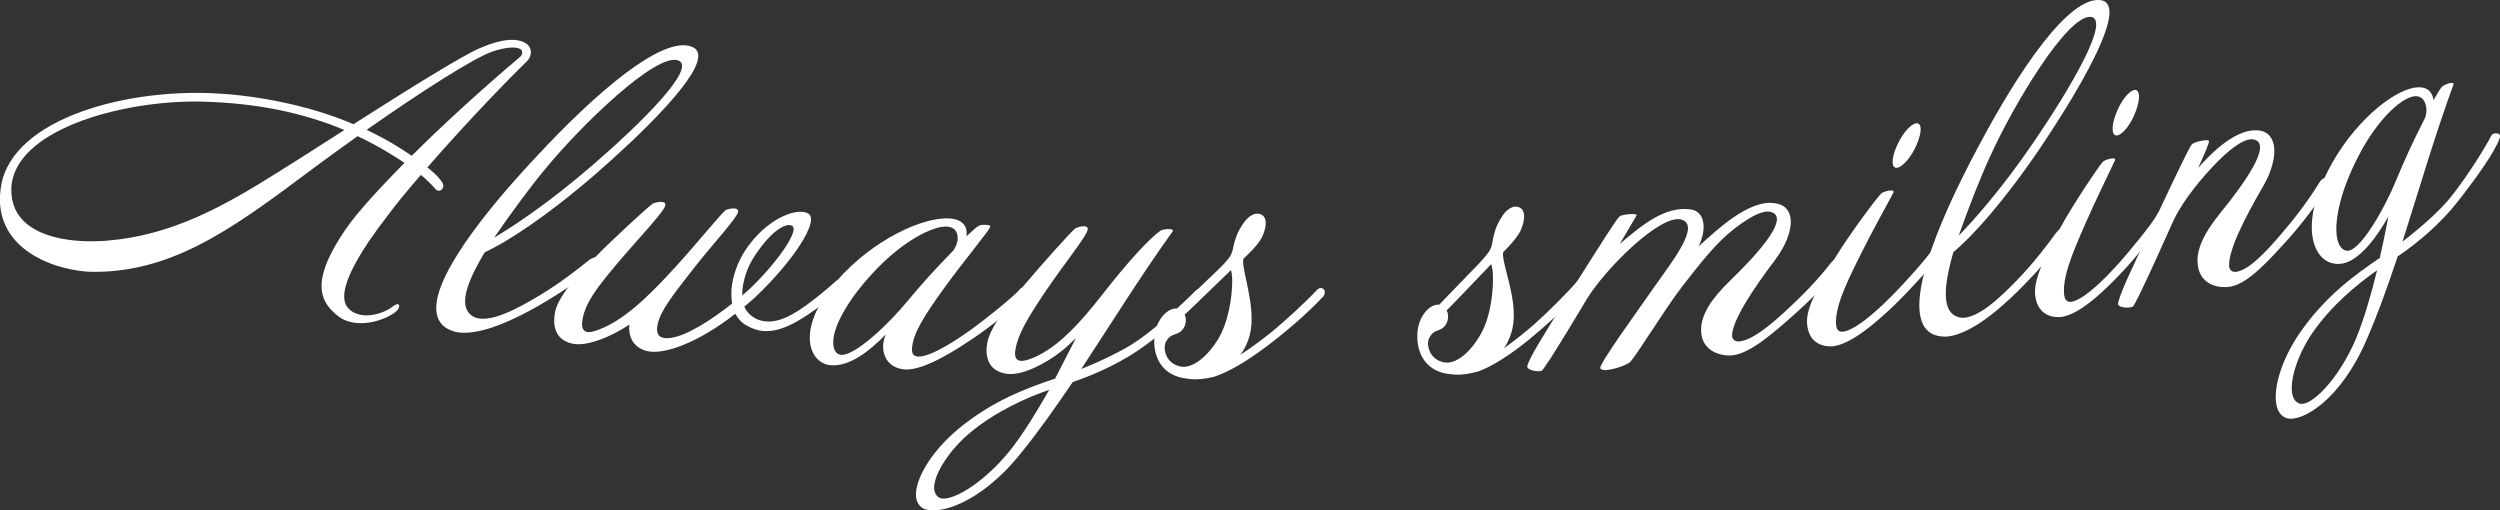 <?xml version="1.0" encoding="UTF-8"?>
<svg id="_レイヤー_2" data-name="レイヤー 2" xmlns="http://www.w3.org/2000/svg" viewBox="0 0 878.39 179.34">
  <rect x="0" y="0" width="878.39" height="179.34" fill="#333333" stroke="none"/>
  <defs>
    <style>
      .cls-1 {
        fill: #fff;
      }
    </style>
  </defs>
  <g id="m_copy">
    <g>
      <path class="cls-1" d="m150.17,58.82c2.8,2.18,3.99,3.63,4.74,4.59,1.19,1.45.98,2.49.31,3.16-.52.57-1.61.62-2.26-.18-1.29-1.61-3.34-3.5-5.08-4.93-4.39,5.05-8.64,10.13-12.17,14.95-9.11,11.79-13.44,19.96-14.51,25.27-.68,3.37-.03,5.52,1.45,6.9,1.11,1.17,2.62,1.74,4.04,2.03,4.54.91,9.59-1.45,11.38-2.97.96-.75,1.66-.88,1.89-.7.62.26.23,1.53-.6,2.31-2.33,2.23-9.42,5.26-15.64,4.01-1.69-.34-3.32-.94-4.72-2.03-3.96-3.09-7.1-6.95-5.67-14.08.83-4.15,3.25-9.46,8.02-16.46,4.23-6.3,12.95-15.47,20.76-23.48-4.04-2.7-9.56-6.1-16.46-9.37-4.72,3.37-9.29,6.63-13.72,9.92-27.11,20.18-49.06,37.48-77.97,37.75-2.85.1-5.89-.24-9.13-.89-13.22-2.65-27.63-11.48-24.4-29.57,4.16-23.44,44.57-34.61,78.17-32.05,7.05.47,13.46,1.49,19.42,2.68,10.24,2.06,18.98,4.89,26.18,7.95,20.1-12.82,38.44-24.24,44.77-26.88,7.81-3.29,12.4-3.31,15.45-1.75,2.44,1.3,2.9,4.36.54,6.72-5.16,4.9-20.63,20.81-34.82,37.11Zm-52.83-20.31c-7.91-1.59-16.88-2.58-26.81-2.82-28.08-.51-65.94,10.09-66.55,30.6-.27,10.73,8.05,15.64,17.39,17.51,5.7,1.14,11.77,1.15,16.44.74,22.77-1.9,41-12.13,60.46-24.41,7.39-4.58,15.15-9.64,22.72-14.45-6.71-2.83-14.57-5.35-23.64-7.17Zm75.7-20.41c-6.51,2.2-25.55,14.42-44.23,27.53,7.02,3.3,12.29,6.65,15.84,9.11,16.86-16.84,36.19-33.19,37.65-34.38,1.4-.93,1.43-2.41.73-2.96-1.63-1.27-5.65-.73-9.98.69Z"/>
      <path class="cls-1" d="m245.3,20.39c-1.07,8.39-20.4,27.12-35.85,40.6-17.84,15.45-31.47,24.1-39.13,27.65-3.56,5.94-6.26,11.46-6.8,15.66-.35,2.75.17,4.95,1.98,6.39,5.3,4.41,18.16-3.41,23.93-6.8,7.36-4.39,14.03-9.67,17.3-12.32,2.98-2.42,6.1-.82,2.21,2.55-4.04,3.48-12.51,9.2-20.55,13.77-6.75,3.8-18.87,9.98-27.26,8.91-1.31-.17-2.46-.58-3.59-1.13-3.5-1.78-4.68-5.13-4.14-9.33,2-15.61,27.53-43.27,34.78-51,21.19-22.88,44.38-42.71,54.7-38.99,1.92.65,2.67,2.07,2.42,4.04Zm-53.62,38.86c-5.35,6.38-12.13,15.64-18.03,24.22,5.62-3.28,18.4-11.51,34.28-25.21,17.23-14.86,37.21-34.56,30.33-37.04-7.78-2.73-34.11,22.83-46.58,38.03Z"/>
      <path class="cls-1" d="m295.53,101.38c-1.62,1.71-7.63,6.61-13.27,10.22-3.94,2.43-8.96,5.16-14.23,4.69-1.98-.18-3.9-.88-5.79-1.98-1.77-.96-2.97-2.39-3.88-4.07-13.28,10.35-25.07,14.46-30.93,13.13-5.46-1.29-6.65-5.78-6.32-9.33-5.66,3.87-14.79,7.95-20.12,6.68-6.76-1.54-6.74-7.65-5.86-11.55,1.48-6.11,9.81-14.51,14.2-19.03,6.14-6.22,19.18-18.31,20.28-18.74s4.34-1.07,4.19.64c-.19,2.11-9.72,12-17,20.63s-11.07,13.73-12.12,19.48c-.78,4.18,1.12,5.28,4.41,4.12,9.43-3,18.45-11.74,28.18-22.41,7.21-7.84,16.79-19.72,17.89-20.15s4.35-1.07,4.19.64c-.19,2.11-9.3,11.77-16.21,20.7-7.06,9.05-11.11,14.26-12.07,18.95-.91,4.17,1.25,5.29,4.89,4.69,5.66-.95,13.69-6.06,21.27-12.02-.25-1.62-.35-3.48-.18-5.33.41-4.48,2.16-9.23,4.64-13.12,7.11-11.04,18-15.5,22.18-13.26,4.44,2.26-5.25,16.92-18.46,29.4-1.3,1.21-2.6,2.29-3.89,3.37.66,1.52,1.62,2.67,2.99,3.59,1.5,1.06,3.05,1.47,4.63,1.61,5,.45,10.08-2.81,13.91-5.51,3.27-2.36,7.71-5.94,10.46-8.48,1.02-.97,2.05-.61,2.51.09.35.56.4,1.5-.48,2.35Zm-30.59-11.13c-2.31,3.51-4.26,8.91-4.15,13.56,1.01-.84,1.88-1.69,2.74-2.41,9.01-8.61,17.06-19.83,14.99-21.88-1.46-1.46-6.8.31-13.58,10.72Z"/>
      <path class="cls-1" d="m341.94,118.88c-4.8,3.19-16.6,11.18-23.74,10.95-5.68-.3-8.11-4.39-7.9-8.49.06-1.19.39-2.49.86-3.79-5.88,6.05-12.63,11.13-18.96,10.8-4.89-.25-7.97-4.65-7.66-10.46.27-5.28,3.14-12.02,9.61-19.36,12.53-14.31,30.02-22.27,39.26-21.79,4.88.25,6.34,2.85,6.21,5.35-.02.4-.03.66-.05.92,4.31-3.88,4.19-4.15,7.09-4,.79.04,1.31.2,1.29.6-.06,1.06-9.37,12.09-16.07,21.41-7.28,10.08-11.17,16.23-11.45,21.51-.1,1.98.79,2.69,2.11,2.76,4.49.23,14.09-6.15,19.18-9.86,4.4-3.21,14.34-11.04,16.88-14.08.42-.38.95-.48,1.48-.45.79.04,1.43.47,1.39,1.26-.02.4-.32,1.04-.88,1.68-3.23,3.54-13.31,11.49-18.66,15.05Zm-5.46-34.97c.11-2.11-.84-4.15-3.75-4.3-5.02-.26-14.95,4.92-24.32,14.49-10.21,10.46-15.48,20.24-15.64,25.8-.14,2.64.82,4.68,2.8,4.78,5.15.27,17.14-11.42,23.08-18.66,5.51-6.6,10-11.53,16.01-17.7.98-1.01,1.74-2.82,1.82-4.41Z"/>
      <path class="cls-1" d="m401.92,121.68c-6.99,5.14-16.48,9.69-25.01,12.54-6.02,8.86-12.03,17.46-18.41,25.25-14.28,17.8-29.45,21.83-34.28,19.08-1.57-.96-2.45-2.7-2.4-4.95.13-5.68,5.22-14.7,14.65-22.69,12.4-10.31,24.66-14.66,34.25-17.89,1.93-3.66,4.43-8.76,7.33-14.25-2.03,1.94-3.65,3.49-4.99,4.52-5.25,4.25-14.08,8.95-19.49,8.03-6.85-1.08-7.52-6.78-6.63-11.12,1.19-5.92,8.8-15.15,12.87-19.95,5.57-6.62,17.1-19.59,18.17-20.1,1.07-.51,4.26-1.36,4.22.36-.05,2.11-8.47,12.38-14.77,21.76-6.43,9.51-9.86,15.39-10.64,20.53-.75,4.22,1.62,4.53,4.55,3.54,9.06-2.97,17.46-11.91,26.17-23.09,8.3-10.66,16.17-19.35,20.2-22.17.94-.64,5.31-1.07,4.22.36-11.05,15.36-21.48,32.19-32.02,48.22,7.47-3.01,15.89-7.05,20.74-10.65,7.66-5.52,16.44-13.65,19.42-16.89.41-.52,1.6-.49,2.25-.08.66.28.91.95.22,1.86-3,4.17-12.03,11.5-20.63,17.79Zm-60.98,30.26c-7.14,5.93-12.62,14.27-12.73,19.29-.04,1.59.6,2.92,1.77,3.61,3.4,1.93,15.04-4.3,24.97-16.64,4.63-5.85,9.57-13.94,13.7-21.25-8.13,2.86-18.68,7.52-27.71,14.99Z"/>
      <path class="cls-1" d="m445.09,121.66c-7.38,5.59-13.84,9.19-18.33,10.66-2.11.54-4.49.95-6.74.96-1.59,0-3.17-.25-4.63-.51-7.41-1.55-9.82-7.49-9.84-12.65,0-1.85.25-3.7.77-5.16,1.57-4.5,4.86-6.9,7.38-6.51,1.84-1.73,4.61-4.38,7.77-7.44,2.76-2.79,8.96-8.11,10.79-11.02.66-1.19.92-2.25,1.17-3.71.52-1.85,1.04-4.37,3.27-7.55,1.58-2.52,4.34-4.65,6.73-3.2,2.52,1.58.82,6.61-.62,8.86-1.71,2.52-3.68,4.38-5.92,6.51-.78,2.78,2.83,12.28,2.87,21.01.01,2.78-.37,5.42-1.29,7.81-.65,1.85-1.57,3.44-2.62,4.9,3.17-2,7.65-5.32,10.81-7.85,4.87-3.99,12.51-11.03,15.8-14.62,1.97-2.39,4.23.25,2.26,2.24-1.71,1.86-8.55,8.9-19.62,17.28Zm-12.55-26.78s-6.19,5.98-8.95,8.63c-1.58,1.59-4.87,4.65-7.37,7.04,1.07,2.24.02,4.89-1.43,5.96-.92.67-1.85.93-2.64,1.2-1.06.4-1.85,1.07-2.63,2.66-.92,2.38.17,7.54,5.46,8.44,3.31.65,8.58-2.42,13.05-9.71,3.67-6.1,4.96-15.1,4.93-20.78,0-1.45-.41-3.44-.41-3.44Z"/>
      <path class="cls-1" d="m537.57,119.04c-7.15,5.87-13.47,9.72-17.9,11.37-2.09.62-4.45,1.12-6.7,1.22-1.58.07-3.18-.12-4.65-.33-7.47-1.26-10.1-7.1-10.33-12.25-.08-1.85.1-3.71.57-5.19,1.39-4.56,4.59-7.08,7.11-6.8,1.77-1.8,4.43-4.56,7.47-7.74,2.65-2.9,8.63-8.45,10.35-11.44.61-1.22.83-2.29,1.03-3.75.45-1.87.87-4.41,2.97-7.67,1.47-2.58,4.16-4.81,6.6-3.47,2.58,1.47,1.08,6.57-.27,8.88-1.61,2.58-3.51,4.52-5.66,6.73-.67,2.81,3.31,12.16,3.7,20.88.12,2.77-.16,5.43-.98,7.85-.58,1.88-1.43,3.5-2.43,5,3.08-2.12,7.43-5.62,10.49-8.27,4.71-4.18,12.07-11.51,15.21-15.22,1.88-2.46,4.24.08,2.34,2.15-1.64,1.92-8.2,9.23-18.93,18.03Zm-13.59-26.27s-5.95,6.22-8.6,8.98c-1.52,1.65-4.68,4.84-7.09,7.32,1.16,2.2.21,4.89-1.19,6.01-.9.7-1.81,1.01-2.59,1.3-1.04.44-1.8,1.14-2.53,2.76-.82,2.42.46,7.52,5.79,8.22,3.33.52,8.48-2.75,12.65-10.22,3.43-6.24,4.36-15.28,4.11-20.96-.06-1.45-.55-3.42-.55-3.42Z"/>
      <path class="cls-1" d="m631.3,109.72c-8.81,7.84-16.64,14.67-22.97,15.16-4.62.22-9.69-1.91-10.51-7.28-1.04-6.68,4.16-13.18,9.58-18.51,11.48-11.09,19.72-21.14,16.05-24.04-2.96-2.29-8.79,1.21-14.3,5.48-6.26,4.86-11.68,11.91-18.08,20.09-6.51,8.46-16.03,24.31-18.37,26.61-.98,1-6.28,2.87-8.93,2.81-.8-.07-1.35-.29-1.51-.68-.39-1.56,13.4-20.52,19.25-28.93,5.25-7.56,16.27-21.14,9.35-23.26-7.33-2.22-26.66,17.17-33.15,27.61,0,0-15.03,25.29-16.07,25.5-1.42.51-5.06-.27-5.02-1.47.09-2.26,6.25-11.88,16.39-28.18,9.34-14.77,14.77-23.41,16.01-24.57.74-.72,5.87-1.25,6.06-.47,0,0-2.11,3.61-5.98,10.14,7.84-6.7,15.7-13.14,24.39-12.22,3.34.27,4.84,2.54,5.06,5.44.18,2.37-.54,5.08-1.67,7.55,6.57-5.94,17.45-16.19,26.28-15.15,4.01.35,5.78,2.74,6.02,5.9.3,3.95-1.94,9.3-5.3,13.8-8.18,10.84-14.95,21.17-15.32,26.64-.02,1.46.87,2.72,3.48,2.12,4.18-.85,9.79-5.4,15.74-10.89,5.32-4.92,10.98-10.66,15.56-16.58,2.3-2.83,4.83-1.03,2.9,1.5-1.92,2.67-7.88,9.62-14.96,15.87Z"/>
      <path class="cls-1" d="m665.75,107.07c-4.45,4.22-15.52,14.76-22.72,14.63-6.94-.16-8.5-5.84-8.05-10.15.66-6.06,6.85-16.19,10.12-21.48,4.73-7.71,14.22-20.47,15.9-22.12.85-.76,5.12-1.77,4.23-.2-1.53,2.96-7.31,13.18-12.31,23.32-5.11,10.28-7.74,16.56-7.83,21.76-.19,4.28,2.07,4.29,4.98,2.91,4.69-2.12,11.18-8.29,14.89-12.03,3.83-3.88,12.37-13.21,14.38-16.63.91-1.43,4.42-.89,2.37,2.13-2.61,4.02-11.29,13.36-15.97,17.87Zm7.71-56.33c-1.78,4.32-4.96,8-6.94,8.22-1.97.22-2.07-3.1-.16-7.43,1.78-4.32,4.96-8,6.94-8.22,1.97-.22,2.07,3.1.16,7.43Z"/>
      <path class="cls-1" d="m741.11,3.3c1.13,8.39-12.69,31.47-24.14,48.49-13.24,19.53-24.17,31.42-30.65,36.83-1.9,6.66-3.09,12.69-2.52,16.88.37,2.75,1.44,4.74,3.57,5.66,6.26,2.89,16.67-7.99,21.36-12.76,5.97-6.14,11.06-12.97,13.53-16.37,2.25-3.11,5.68-2.37,2.79,1.89-3.01,4.41-9.7,12.12-16.3,18.61-5.54,5.42-15.65,14.52-24.04,15.65-1.31.18-2.52.07-3.76-.16-3.85-.81-5.84-3.75-6.41-7.94-2.11-15.59,15.41-48.91,20.41-58.26C709.52,24.25,726.8-.9,737.73.02c2.02.13,3.11,1.31,3.38,3.28Zm-41.75,51.4c-3.52,7.55-7.67,18.25-11.15,28.06,4.58-4.62,14.8-15.87,26.6-33.21,12.8-18.81,27.01-43.01,19.72-43.62-8.22-.62-27.05,30.87-35.17,48.78Z"/>
      <path class="cls-1" d="m745.54,95.67c-4.24,4.44-14.77,15.51-21.97,15.74-6.94.18-8.78-5.41-8.54-9.74.36-6.08,6.04-16.51,9.04-21.95,4.34-7.93,13.19-21.15,14.78-22.88.81-.8,5.03-2.02,4.22-.41-1.38,3.04-6.65,13.53-11.14,23.9-4.59,10.52-6.91,16.92-6.74,22.12.02,4.28,2.28,4.18,5.12,2.66,4.58-2.35,10.76-8.84,14.28-12.76,3.63-4.07,11.7-13.81,13.54-17.32.83-1.47,4.37-1.11,2.47,2.01-2.41,4.14-10.61,13.9-15.07,18.64Zm4.9-56.64c-1.56,4.4-4.56,8.24-6.52,8.55-1.96.32-2.22-2.99-.53-7.41,1.56-4.41,4.56-8.24,6.52-8.55,1.96-.32,2.22,2.99.53,7.41Z"/>
      <path class="cls-1" d="m804.96,82.9c-7.95,8.85-14.92,16.56-21.15,17.79-4.56.77-9.85-.75-11.29-5.99-1.83-6.51,2.57-13.58,7.33-19.51,10.09-12.37,17.09-23.32,13.1-25.77-3.21-1.93-8.59,2.24-13.55,7.12-5.61,5.69-12.17,13.45-15.79,21.04,0,0-13.24,29.84-14.25,30.17-1.35.67-5.06.33-5.16-.87-.05-2.28,4.8-12.54,13.09-29.94,7.4-15.75,11.78-24.97,12.87-26.26.65-.8,5.68-1.93,5.97-1.18.13.65-1.25,3.89-3.78,9.51,3.07-3.57,11.96-13.14,19.89-13.23,4.02-.12,6.06,2.04,6.68,5.15.77,3.89-.83,9.46-3.64,14.33-6.85,11.73-12.34,22.79-12.07,28.26.15,1.45,1.19,2.6,3.7,1.69,4.05-1.34,9.09-6.51,14.34-12.67,4.83-5.54,9.65-11.88,13.63-18.32,1.82-3.06,4.54-1.57,2.93,1.17-1.46,2.85-6.69,10.48-12.85,17.5Z"/>
      <path class="cls-1" d="m863.15,71.31c-5.35,6.83-13.27,13.76-20.71,18.8-3.41,10.15-6.89,20.05-10.94,29.27-8.97,20.99-22.49,28.94-27.88,27.59-1.77-.5-3.09-1.94-3.65-4.12-1.41-5.51,1.07-15.56,8.01-25.79,9.17-13.26,19.81-20.75,28.18-26.44,1.85-8.25,3-14.41,2.97-14.54-3.53,6.5-9.77,15.19-15.85,16.47-4.8.95-8.92-1.81-10.43-7.71-1.31-5.12-.58-12.41,3.42-21.34,7.7-17.39,22.03-30.19,31-32.48,1.41-.36,2.63-.4,3.75-.28,2.7.4,3.76,2.45,4,4.44,1.33-2.25,2.38-4.02,2.8-4.54.73-.87,4.83-2.46,4.17-.79-6.51,17.77-12.03,36.78-17.87,55.05,6.39-4.91,13.41-11.07,17.11-15.83,5.89-7.37,12.16-17.57,14.16-21.49.25-.61,1.41-.91,2.14-.68.71.09,1.13.67.71,1.73-1.74,4.95-8.49,14.31-15.08,22.69Zm-50.59,45.54c-5.28,7.63-8.31,17.13-7.07,22,.39,1.54,1.36,2.65,2.68,3,3.79.94,13.33-8.18,19.57-22.74,2.88-6.88,5.46-16,7.47-24.15-7.06,4.94-15.97,12.27-22.65,21.89Zm39.77-79.89c-.39-1.54-1.27-2.82-2.84-3.1-4.33-.94-13.94,7.38-20.93,21.18-6.76,13.05-8.63,23.9-7.25,29.28.52,2.05,1.56,3.42,3,3.74,4.66,1.13,13.81-15.4,17.57-24.69,3.29-7.94,6.12-13.98,10.02-21.66.63-1.25.85-3.08.42-4.75Z"/>
    </g>
  </g>
</svg>